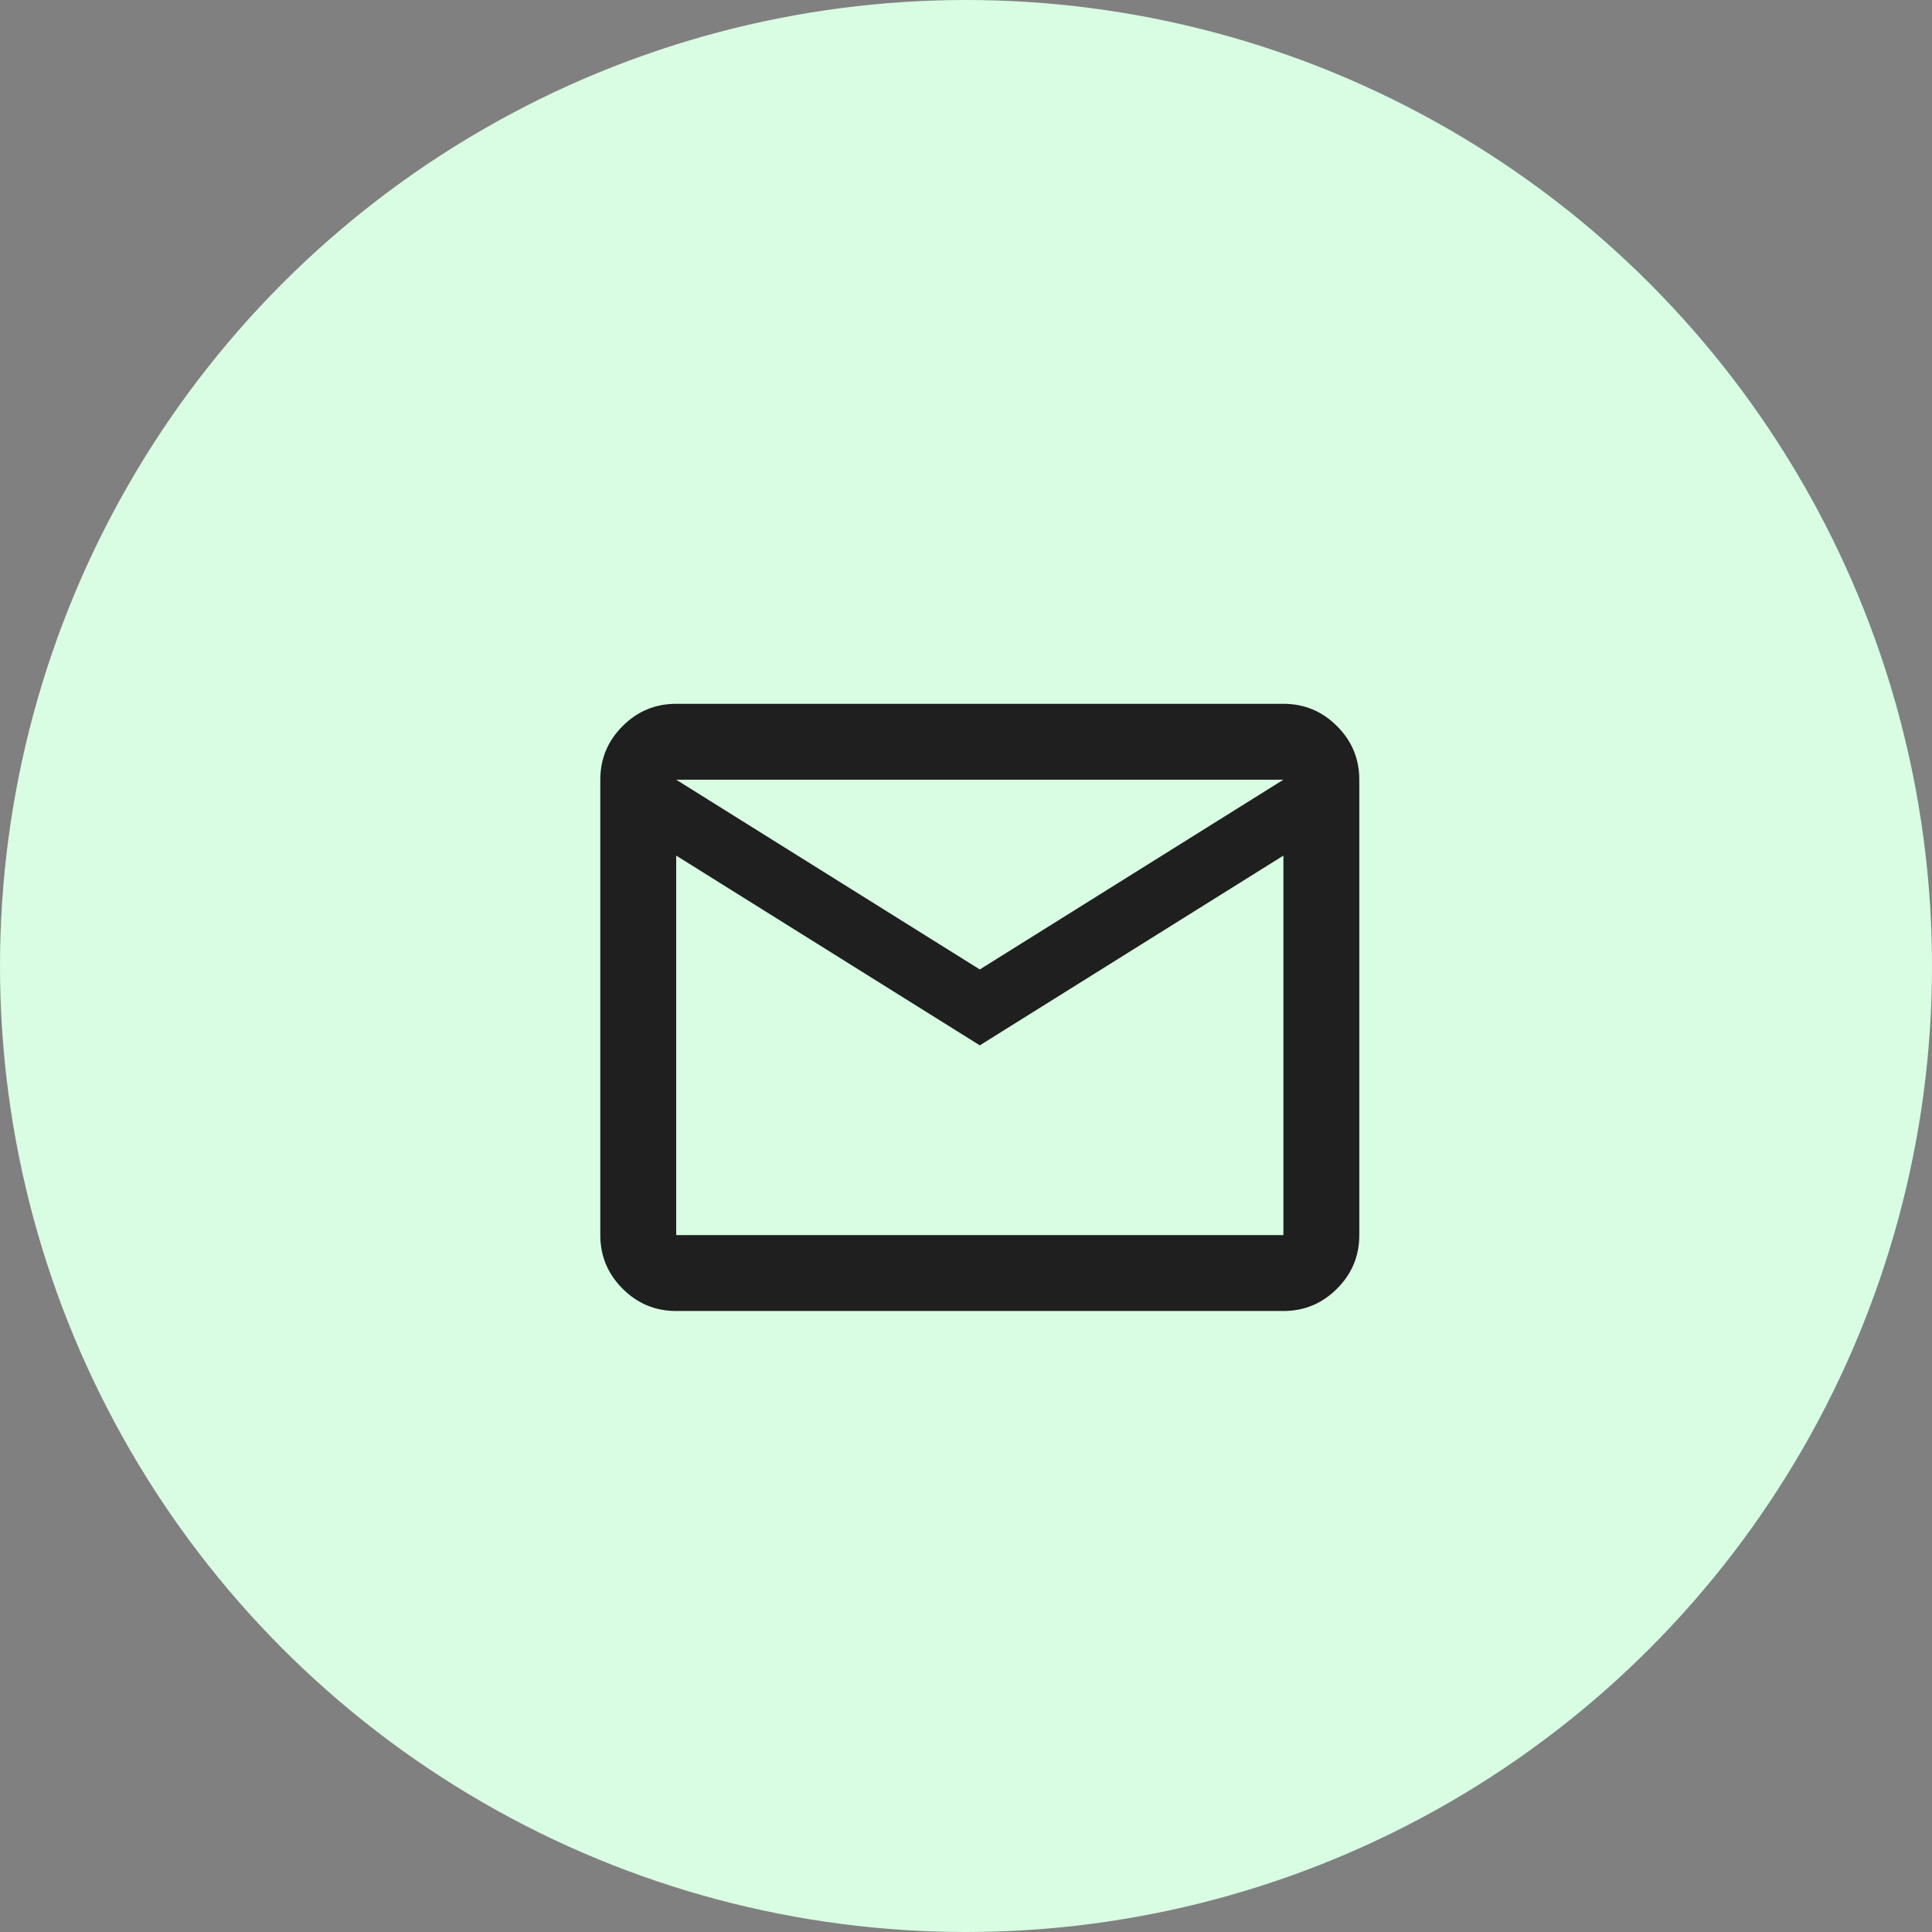 <svg width="70" height="70" viewBox="0 0 70 70" fill="none" xmlns="http://www.w3.org/2000/svg">
<rect x="0" y="0" width="70" height="70" fill="#808080" stroke="none"/>
<circle cx="35" cy="35" r="35" fill="#D8FDE3"/>
<path d="M24.5 47.5C23.744 47.5 23.096 47.231 22.558 46.692C22.019 46.154 21.75 45.506 21.75 44.75V28.25C21.75 27.494 22.019 26.846 22.558 26.308C23.096 25.769 23.744 25.5 24.5 25.5H46.5C47.256 25.5 47.904 25.769 48.442 26.308C48.981 26.846 49.25 27.494 49.25 28.25V44.75C49.25 45.506 48.981 46.154 48.442 46.692C47.904 47.231 47.256 47.5 46.5 47.5H24.5ZM35.5 37.875L24.5 31V44.75H46.5V31L35.5 37.875ZM35.5 35.125L46.5 28.25H24.5L35.5 35.125ZM24.5 31V28.25V44.75V31Z" fill="#1F1F1F"/>
</svg>
